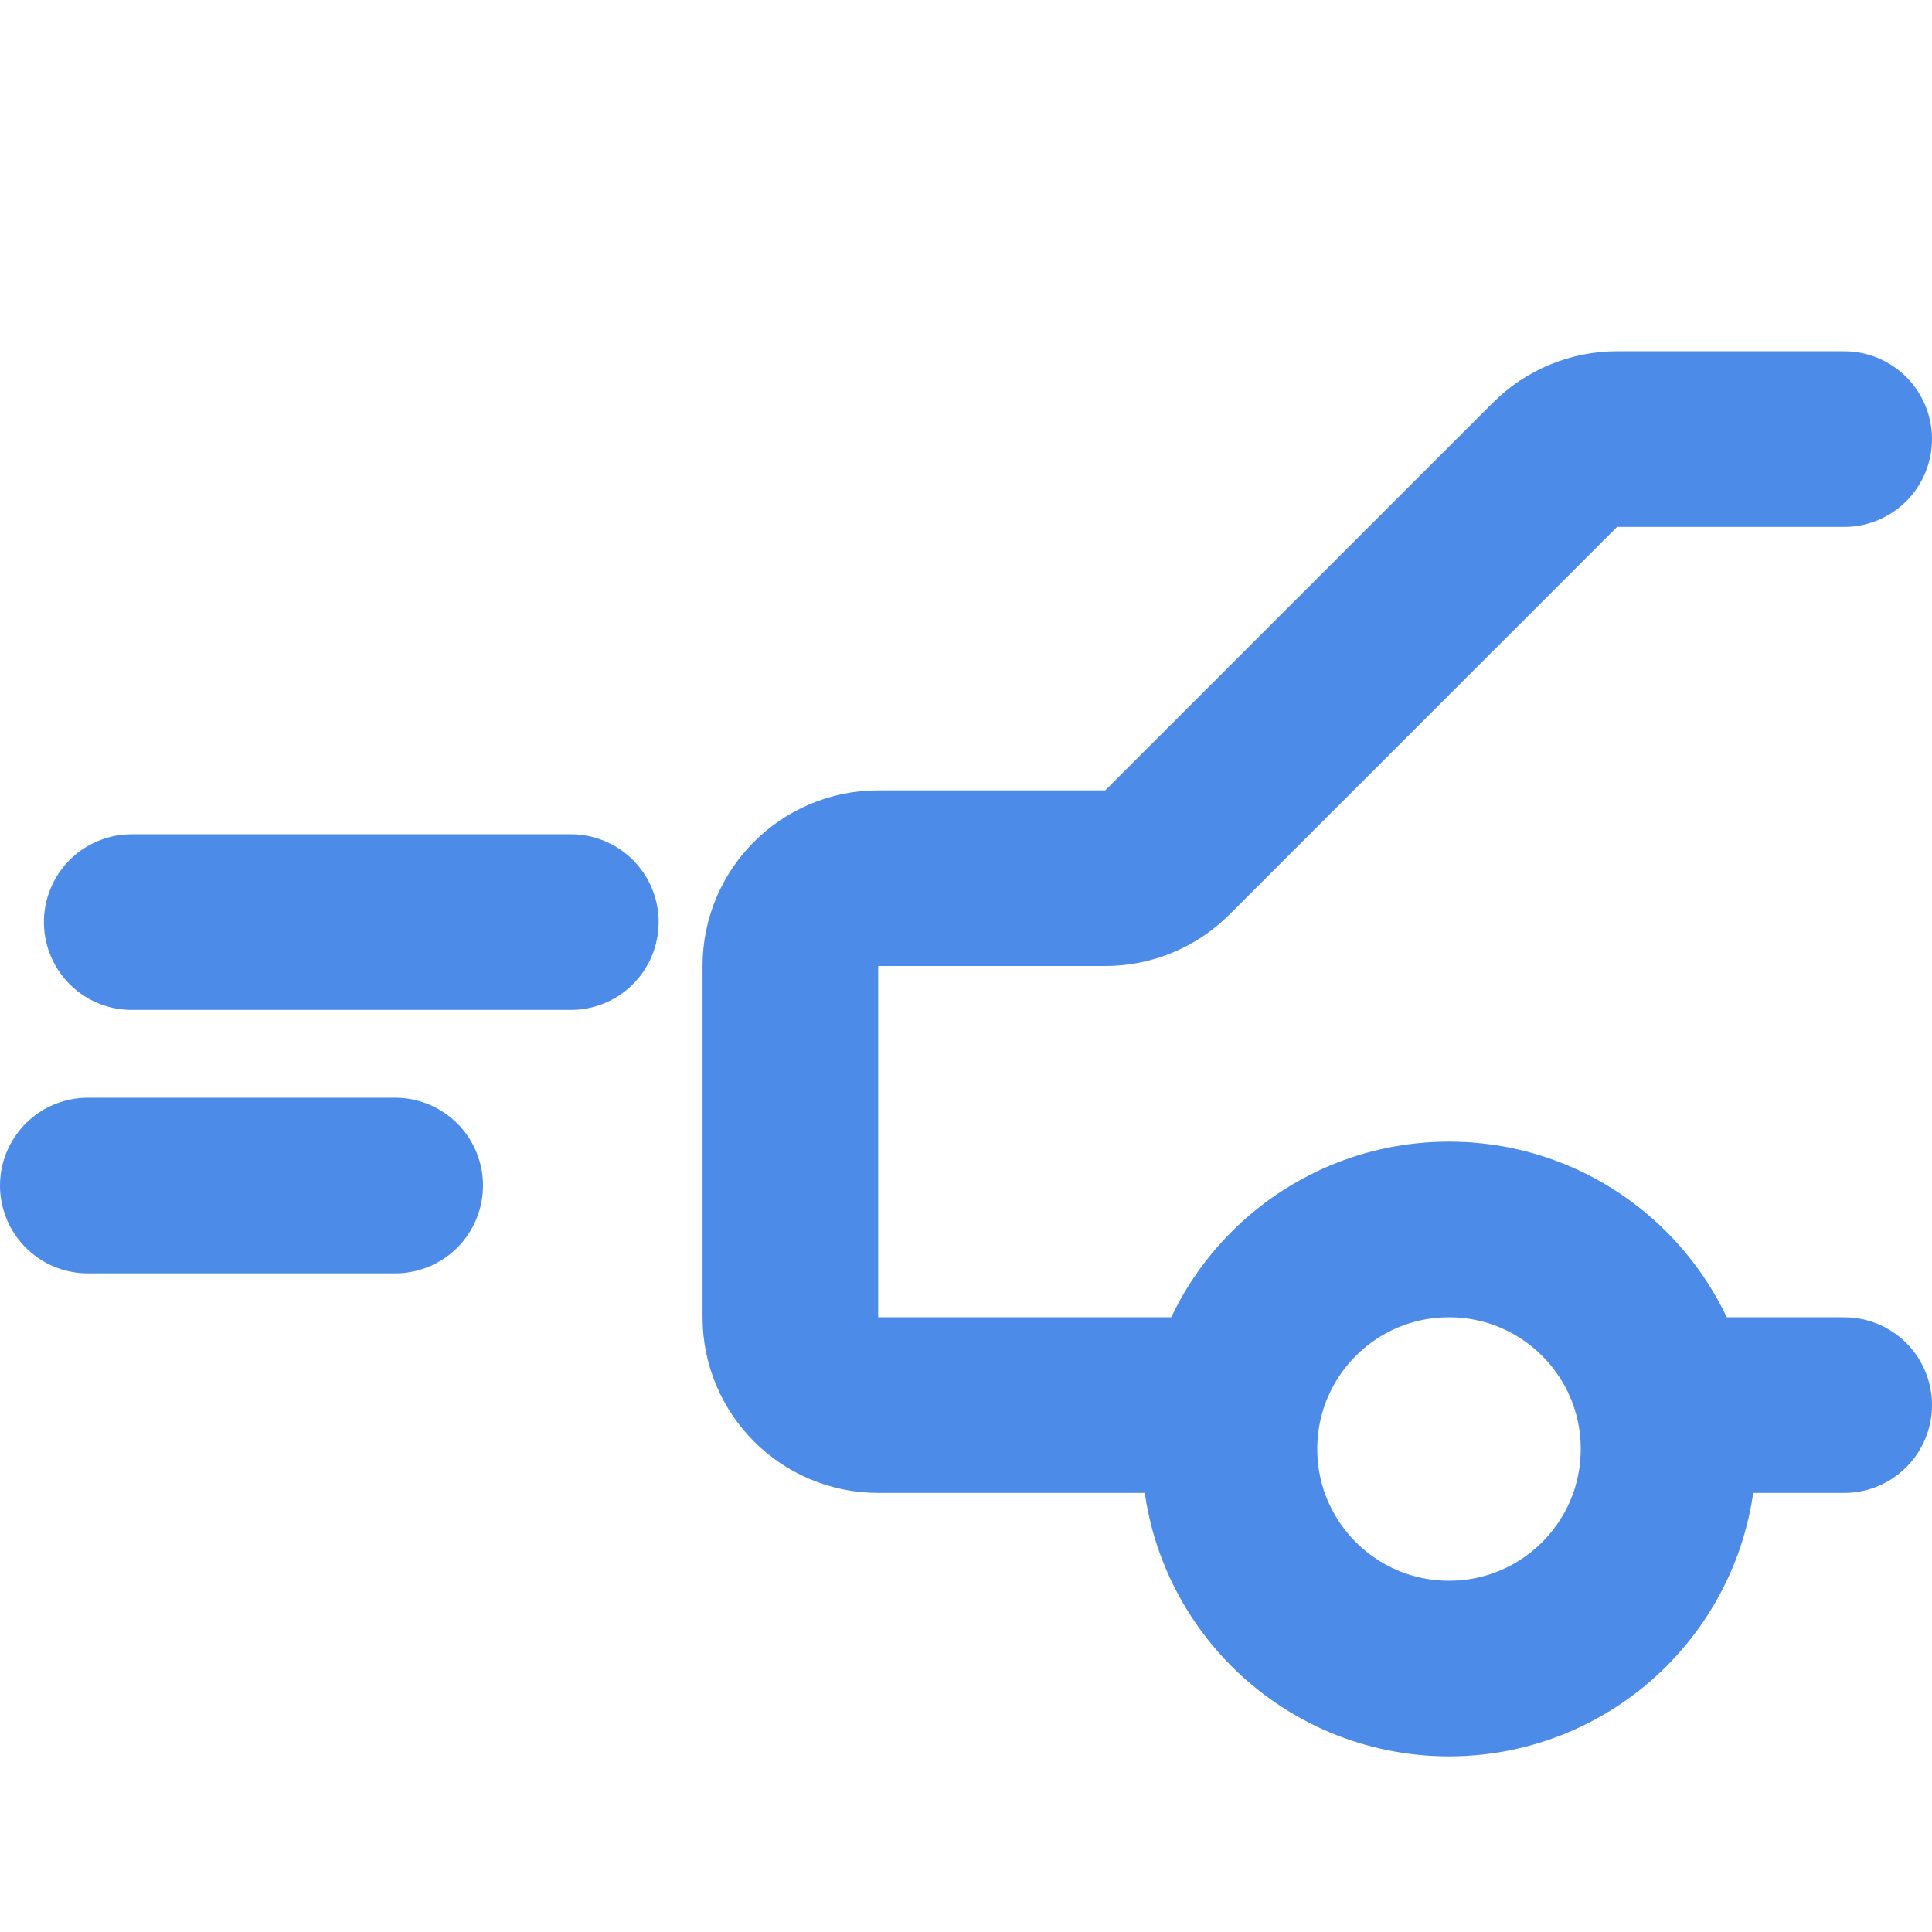 <svg width="22" height="22" viewBox="0 0 22 22" fill="none" xmlns="http://www.w3.org/2000/svg">
<circle cx="16.5" cy="16.5" r="2.5" stroke="#4D8BE9" stroke-width="2"/>
<path d="M14 16H10C9.448 16 9 15.552 9 15V11C9 10.448 9.448 10 10 10H12.586C12.851 10 13.105 9.895 13.293 9.707L17.707 5.293C17.895 5.105 18.149 5 18.414 5H21M19 16H21" stroke="#4D8BE9" stroke-width="2" stroke-linecap="round" stroke-linejoin="round"/>
<path d="M6.5 10.5H1.5M4.5 13.5H1" stroke="#4D8BE9" stroke-width="2" stroke-linecap="round" stroke-linejoin="round"/>
</svg>
